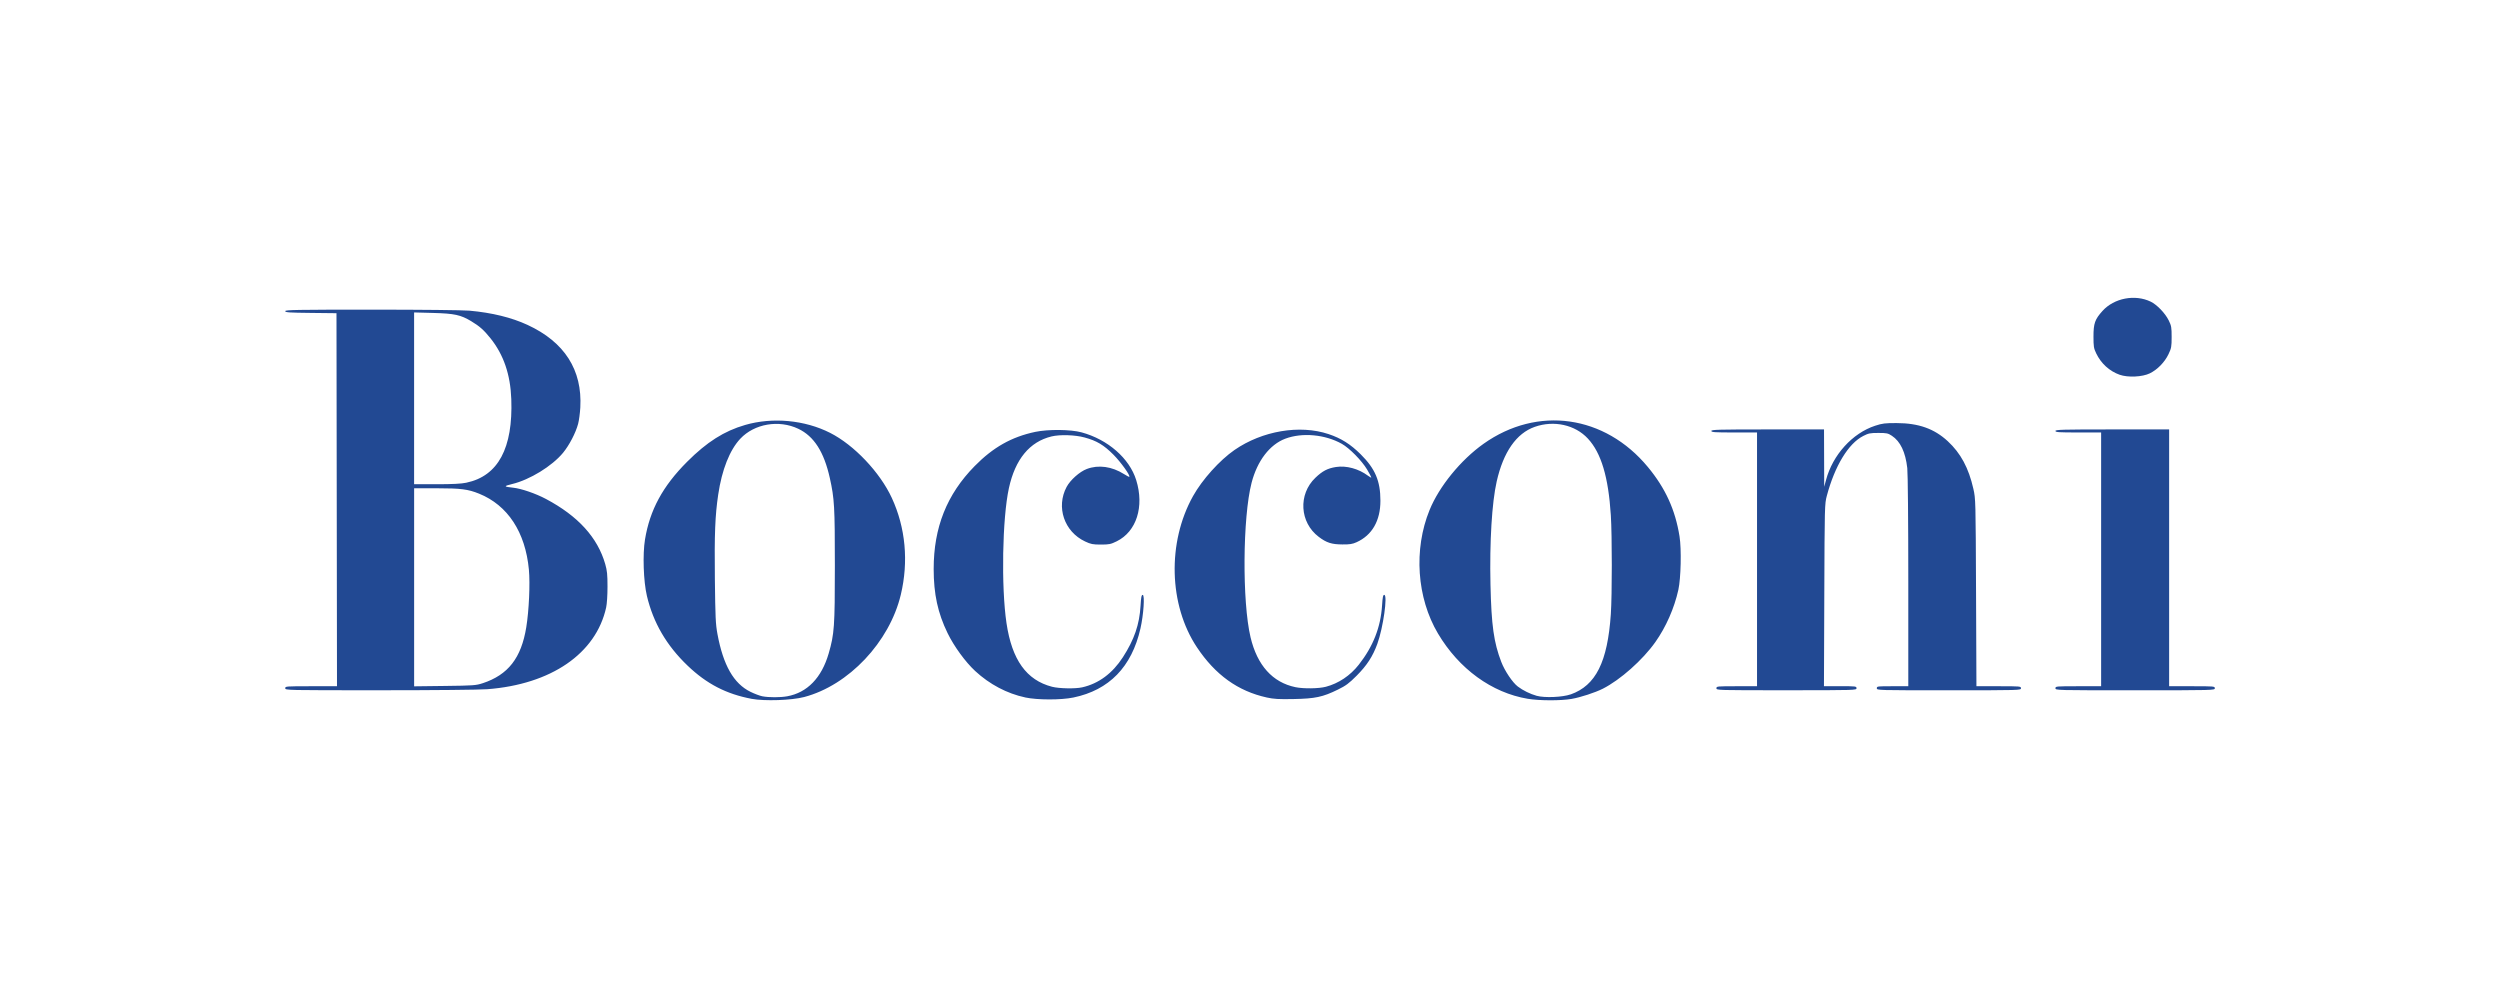 <svg xmlns="http://www.w3.org/2000/svg" id="Layer_1" viewBox="0 0 788.15 314.67"><defs><style>      .st0 {        fill: #224993;      }    </style></defs><g id="g65"><path id="path221" class="st0" d="M236.99,220.32c-8.01-1.51-14.2-4.71-20.2-10.45-6.66-6.36-10.85-13.56-12.85-22.02-1.08-4.59-1.37-13.07-.6-17.76,1.53-9.32,5.59-16.81,13.28-24.51,6.25-6.25,11.67-9.69,18.31-11.61,8.62-2.5,18.76-1.56,26.76,2.49,7.56,3.82,15.73,12.43,19.47,20.53,4.33,9.38,5.32,20.04,2.83,30.49-3.57,14.95-16.45,28.58-30.48,32.27-3.97,1.04-12.44,1.33-16.52.57h0ZM248.18,219.51c6.32-1.15,10.84-5.82,13.07-13.5,1.78-6.15,1.95-8.47,1.95-27.59,0-18.69-.14-21.21-1.59-27.72-1.83-8.24-4.99-13.17-9.93-15.52-6.14-2.92-13.84-1.6-18.29,3.13-3.35,3.57-5.81,9.78-6.97,17.63-.98,6.62-1.21,12.44-1.05,26.54.14,12.15.24,14.29.81,17.38,1.83,9.88,5.12,15.64,10.41,18.24,1.26.62,2.93,1.25,3.73,1.41,2.07.4,5.66.4,7.86,0h0ZM481.64,220.3c-11.34-1.9-21.68-9.42-28.3-20.57-6.69-11.26-7.73-26.51-2.65-38.95,3.03-7.44,9.83-15.77,17.01-20.87,17.01-12.07,38.23-9.08,51.8,7.31,5.55,6.69,8.66,13.52,9.99,21.9.64,4.01.43,13.19-.37,16.82-1.29,5.81-3.89,11.72-7.25,16.47-4,5.66-11.06,11.93-16.56,14.71-2.44,1.23-6.99,2.72-9.87,3.22-3.37.59-10.17.57-13.79-.04ZM495.17,218.92c7.93-2.81,11.63-10.21,12.66-25.31.41-6.07.41-24.69,0-31.2-.77-12.05-3.03-19.61-7.23-24.14-4.04-4.36-10.71-5.83-16.76-3.7-5.78,2.04-9.89,7.93-11.99,17.2-1.52,6.71-2.26,19.06-1.96,32.56.29,12.83,1.04,18.21,3.41,24.36,1.09,2.83,3.54,6.48,5.2,7.74,1.63,1.24,3.91,2.36,5.96,2.93,2.5.69,8.15.45,10.69-.45h0ZM323.2,219.87c-5.72-1.22-11.22-4.12-15.76-8.32-3.09-2.86-6.68-7.78-8.71-11.96-3.08-6.34-4.38-12.3-4.38-20.22,0-13.1,4.15-23.51,12.93-32.44,5.82-5.92,11.63-9.2,19.12-10.78,4.03-.85,11.14-.78,14.56.15,8.3,2.25,15.11,8.19,17.24,15.05,2.6,8.36.1,16.23-6.14,19.3-1.9.93-2.37,1.03-5,1.03-2.56,0-3.14-.12-4.98-.98-6.58-3.09-9.2-10.85-5.82-17.19,1.17-2.19,4.11-4.81,6.37-5.66,3.67-1.39,7.92-.8,11.74,1.62.85.54,1.59.93,1.66.86.38-.38-2.68-4.65-4.99-6.97-3.07-3.08-5.25-4.39-9.11-5.44-2.99-.82-7.75-.97-10.42-.33-6.9,1.67-11.46,7.19-13.44,16.29-2.08,9.52-2.46,31.1-.76,42.58,1.72,11.58,6.29,17.96,14.36,20.05,2.24.58,7.33.67,9.51.18,5.18-1.17,9.54-4.4,12.83-9.5,3.59-5.57,5.21-10.3,5.56-16.2.16-2.76.3-3.44.68-3.44.7,0,.28,6.21-.71,10.6-2.75,12.1-9.87,19.42-21.14,21.75-3.89.81-11.37.8-15.2-.02h0ZM399.36,219.89c-9.08-2-16.21-7.12-22-15.8-8.9-13.35-9.41-33.09-1.24-47.7,2.92-5.22,8.38-11.28,13.07-14.53,8.75-6.04,20.56-8.04,29.65-5.01,3.97,1.32,6.9,3.17,10.13,6.37,4.57,4.54,6.21,8.39,6.22,14.61.01,6.33-2.62,10.91-7.54,13.12-1.26.57-2.14.71-4.45.69-3.4-.02-4.99-.53-7.45-2.39-6.03-4.55-6.53-13.41-1.06-18.63,2.24-2.14,3.84-2.97,6.47-3.39,3.28-.52,7.16.54,10.12,2.75.57.43,1.04.67,1.04.54s-.6-1.25-1.33-2.5c-1.62-2.74-5.55-6.74-7.95-8.09-5.27-2.97-12.48-3.63-17.81-1.64-4.93,1.85-8.86,6.98-10.66,13.93-2.81,10.89-2.99,37.46-.32,48.7,2.1,8.84,6.94,14.22,14.16,15.72,2.53.53,7.36.46,9.59-.13,4.01-1.06,7.67-3.51,10.36-6.94,4.53-5.76,6.91-11.81,7.35-18.69.17-2.66.31-3.34.69-3.34,1.13,0-.34,10.39-2.18,15.44-1.45,3.98-3.28,6.78-6.52,10.04-2.46,2.46-3.38,3.14-5.95,4.4-4.75,2.33-7.13,2.83-13.92,2.96-4.74.09-6.24,0-8.48-.49h0ZM89.92,216.98c0-.62.21-.64,8.16-.64h8.16l-.08-58.8-.08-58.8-8.08-.09c-6.89-.07-8.08-.16-8.08-.56s3.38-.47,27.28-.47c15.79,0,28.76.14,30.8.32,7.14.65,13.24,2.15,18.29,4.48,11.69,5.4,17.32,14.21,16.66,26.04-.1,1.78-.41,4.1-.69,5.15-.75,2.84-2.79,6.76-4.76,9.15-3.49,4.21-10.48,8.5-16.06,9.84-2.73.66-2.68.84.31,1.15,2.57.27,7.11,1.82,10.38,3.56,10.11,5.37,16.26,12.13,18.67,20.51.6,2.09.72,3.29.72,7.15,0,2.67-.18,5.45-.43,6.56-3.21,14.51-17.33,24.22-37.48,25.75-2.51.19-16.73.33-34,.33-29.47,0-29.68,0-29.68-.64ZM152.16,215.4c8.04-2.65,12.17-7.95,13.75-17.63.86-5.28,1.24-13.73.83-18.19-1.11-11.82-6.67-20.3-15.71-23.95-3.5-1.41-5.7-1.69-13.35-1.7h-7.12s0,31.22,0,31.22v31.22l9.68-.12c9.07-.11,9.82-.17,11.92-.86h0ZM147.04,152.17c10-2.1,14.72-10.88,14.15-26.34-.28-7.76-2.41-13.99-6.55-19.17-2.08-2.6-3.42-3.79-6.09-5.4-3.31-1.99-5.27-2.42-12-2.6l-6-.16v54.16h7.12c5.01,0,7.78-.15,9.36-.48h0ZM541.12,216.98c0-.62.21-.64,6.4-.64h6.4v-80h-7.2c-6.19,0-7.2-.07-7.2-.48s2.19-.48,17.76-.48h17.76l.03,9.04.03,9.04.58-2.16c2.1-7.89,8.31-14.74,15.5-17.09,2.27-.74,3.09-.84,6.75-.83,6.94.02,11.85,1.77,16.12,5.71,4.09,3.79,6.59,8.44,8.08,15.03.71,3.15.72,3.49.84,32.7l.12,29.52h7.02c6.81,0,7.02.02,7.02.64s-.21.64-22.72.64-22.72,0-22.72-.64.21-.64,4.96-.64h4.96v-33.04c0-19.22-.14-34.17-.32-35.74-.58-5.07-2.17-8.4-4.86-10.18-1.22-.8-1.61-.89-4.24-.89s-3.11.1-4.78.95c-4.68,2.37-8.96,9.41-11.49,18.89-.67,2.51-.69,3.14-.79,31.28l-.11,28.72h5.13c4.92,0,5.13.03,5.13.64s-.21.64-22.08.64-22.08,0-22.08-.64h0ZM648,216.98c0-.62.21-.64,7.2-.64h7.2v-80h-7.2c-6.19,0-7.2-.07-7.2-.48s2.2-.48,17.92-.48h17.92v80.96h7.2c6.99,0,7.2.02,7.2.64s-.21.64-25.12.64-25.12,0-25.12-.64ZM668.25,118.15c-3.24-1.15-5.88-3.56-7.42-6.78-.75-1.57-.84-2.14-.84-5.28,0-4.14.45-5.41,2.85-8.07,3.65-4.04,10.21-5.31,15.17-2.93,2,.96,4.58,3.65,5.71,5.94.83,1.69.91,2.17.91,5.22s-.08,3.52-1,5.44c-1.21,2.52-3.47,4.83-5.87,6.01-2.34,1.15-6.93,1.37-9.51.45Z"></path></g></svg>